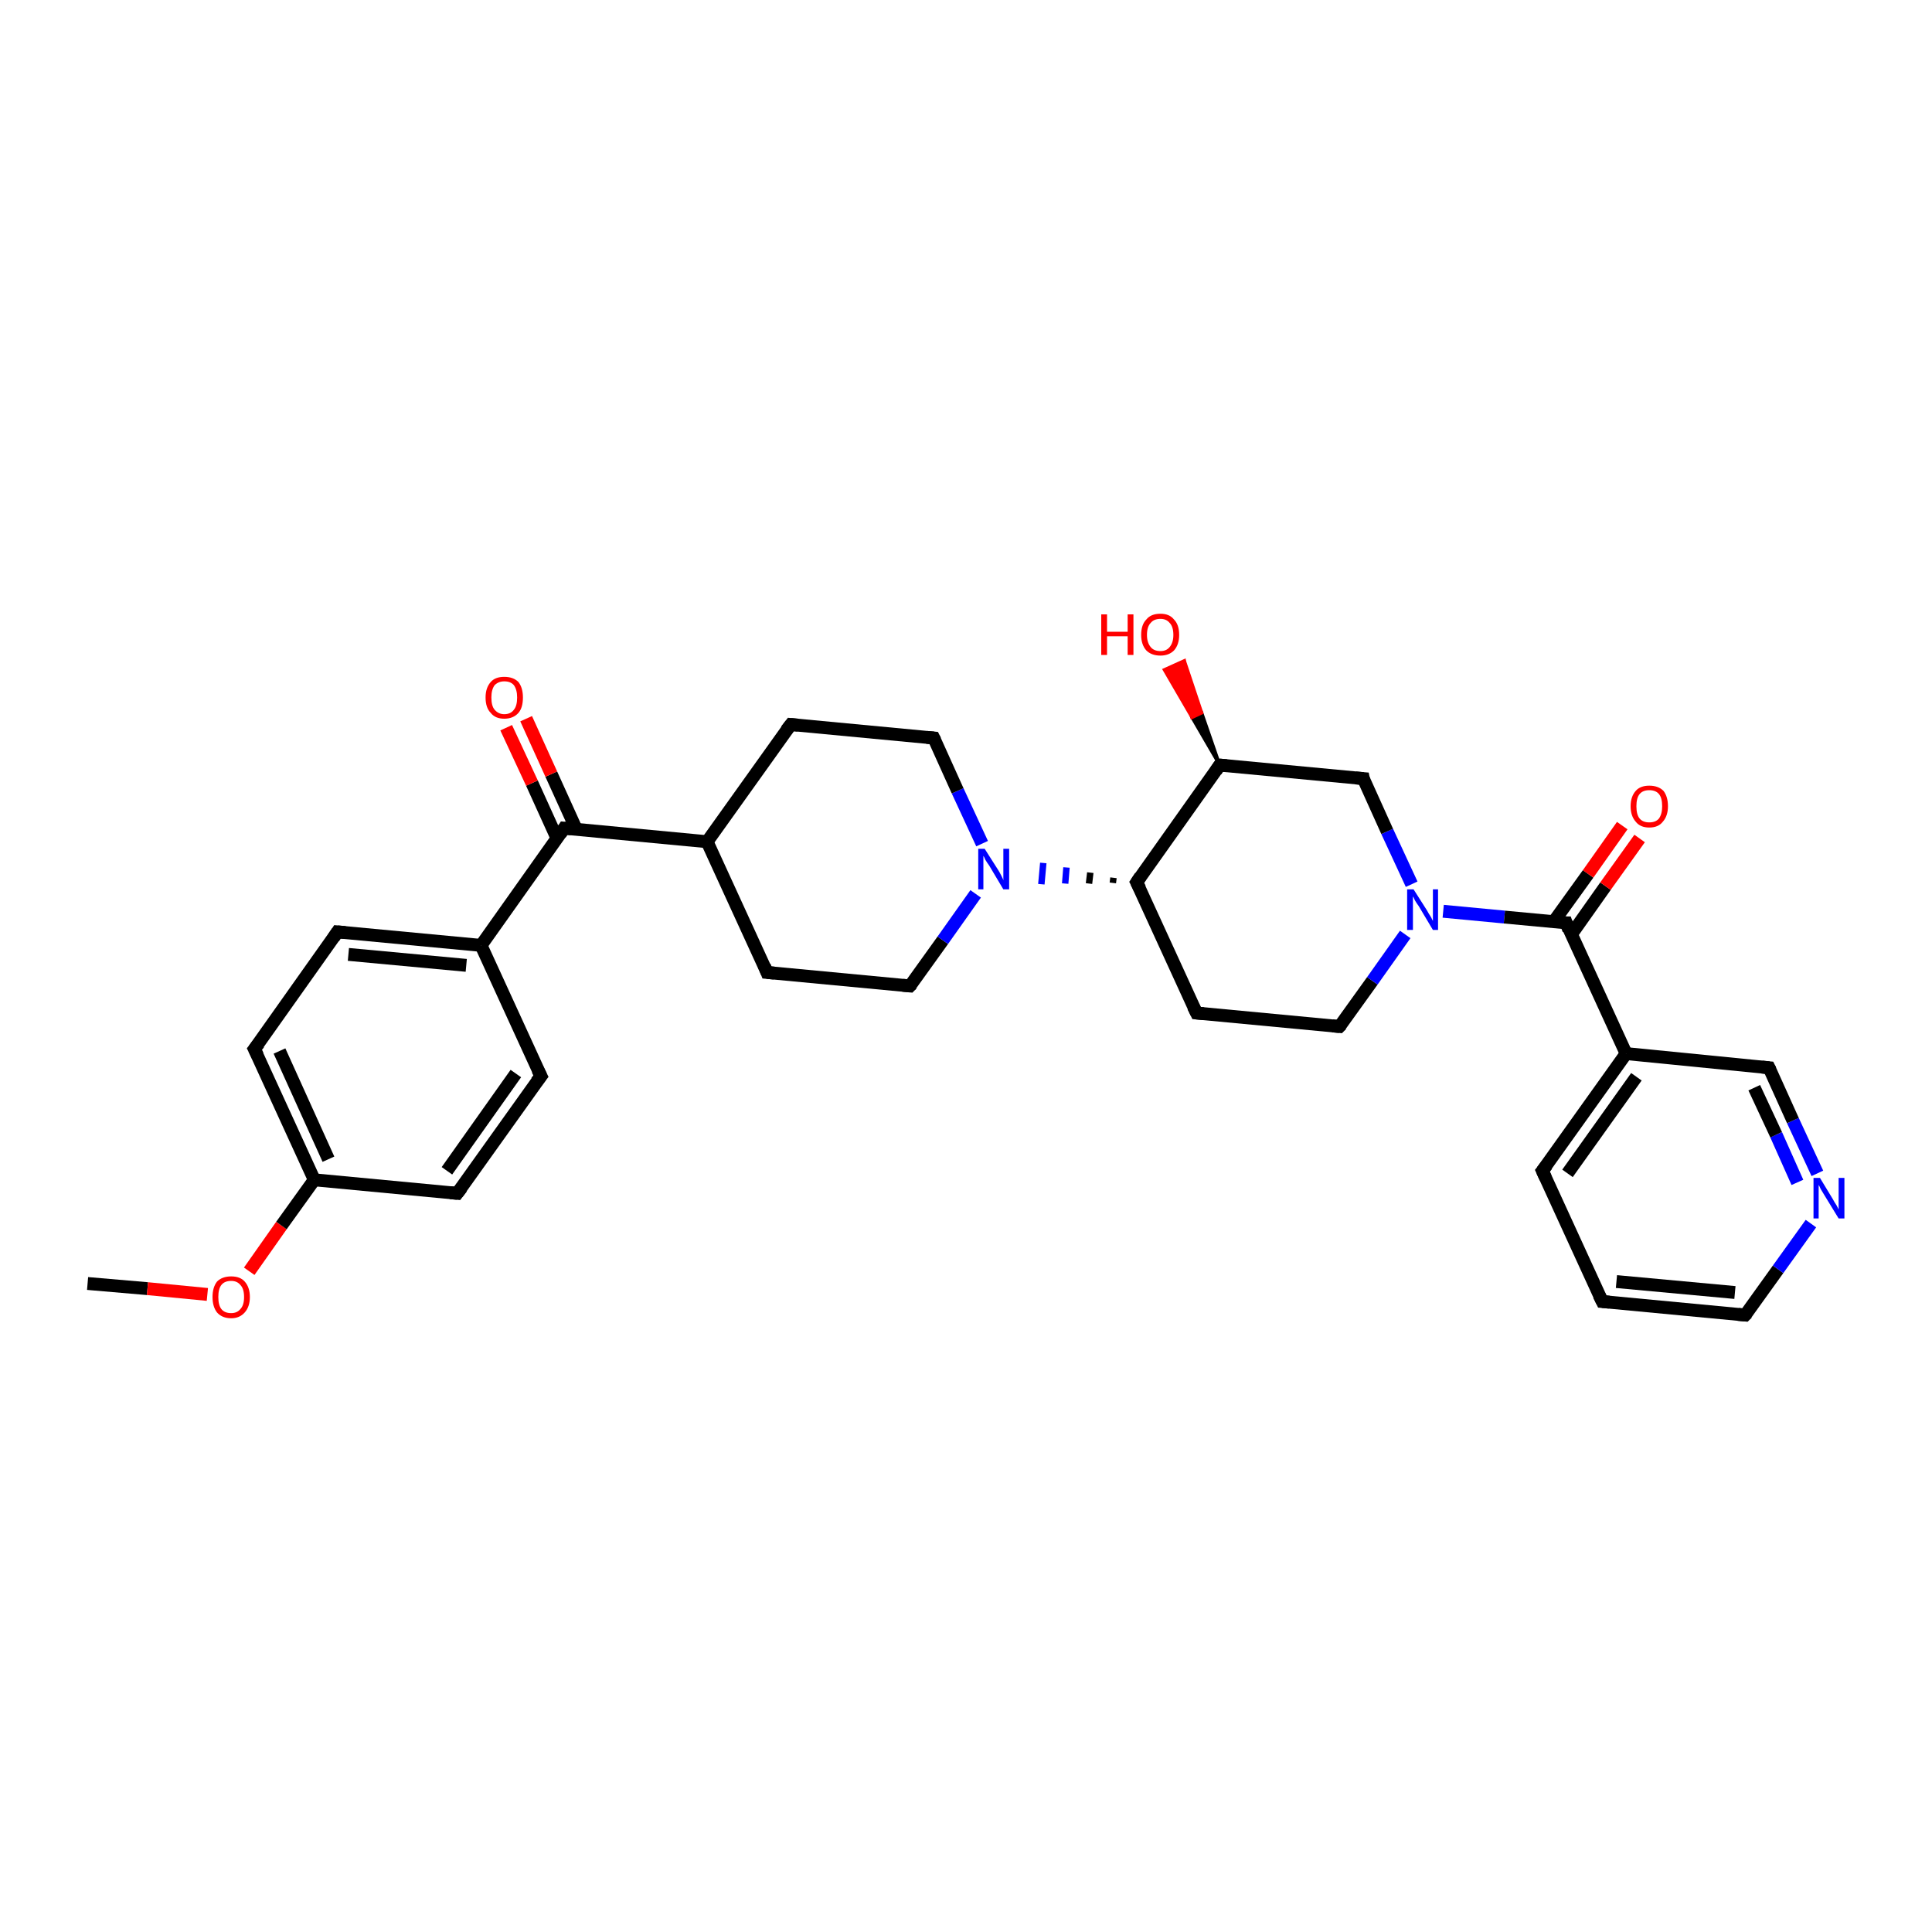 <?xml version='1.0' encoding='iso-8859-1'?>
<svg version='1.1' baseProfile='full'
              xmlns='http://www.w3.org/2000/svg'
                      xmlns:rdkit='http://www.rdkit.org/xml'
                      xmlns:xlink='http://www.w3.org/1999/xlink'
                  xml:space='preserve'
width='300px' height='300px' viewBox='0 0 300 300'>
<!-- END OF HEADER -->
<rect style='opacity:1.0;fill:#FFFFFF;stroke:none' width='300.0' height='300.0' x='0.0' y='0.0'> </rect>
<path class='bond-0 atom-0 atom-1' d='M 13.6,199.3 L 22.9,200.1' style='fill:none;fill-rule:evenodd;stroke:#000000;stroke-width:2.0px;stroke-linecap:butt;stroke-linejoin:miter;stroke-opacity:1' />
<path class='bond-0 atom-0 atom-1' d='M 22.9,200.1 L 32.2,201.0' style='fill:none;fill-rule:evenodd;stroke:#FF0000;stroke-width:2.0px;stroke-linecap:butt;stroke-linejoin:miter;stroke-opacity:1' />
<path class='bond-1 atom-1 atom-2' d='M 38.7,197.4 L 43.7,190.3' style='fill:none;fill-rule:evenodd;stroke:#FF0000;stroke-width:2.0px;stroke-linecap:butt;stroke-linejoin:miter;stroke-opacity:1' />
<path class='bond-1 atom-1 atom-2' d='M 43.7,190.3 L 48.8,183.2' style='fill:none;fill-rule:evenodd;stroke:#000000;stroke-width:2.0px;stroke-linecap:butt;stroke-linejoin:miter;stroke-opacity:1' />
<path class='bond-2 atom-2 atom-3' d='M 48.8,183.2 L 39.5,162.9' style='fill:none;fill-rule:evenodd;stroke:#000000;stroke-width:2.0px;stroke-linecap:butt;stroke-linejoin:miter;stroke-opacity:1' />
<path class='bond-2 atom-2 atom-3' d='M 51.0,180.0 L 43.4,163.2' style='fill:none;fill-rule:evenodd;stroke:#000000;stroke-width:2.0px;stroke-linecap:butt;stroke-linejoin:miter;stroke-opacity:1' />
<path class='bond-3 atom-3 atom-4' d='M 39.5,162.9 L 52.4,144.7' style='fill:none;fill-rule:evenodd;stroke:#000000;stroke-width:2.0px;stroke-linecap:butt;stroke-linejoin:miter;stroke-opacity:1' />
<path class='bond-4 atom-4 atom-5' d='M 52.4,144.7 L 74.7,146.8' style='fill:none;fill-rule:evenodd;stroke:#000000;stroke-width:2.0px;stroke-linecap:butt;stroke-linejoin:miter;stroke-opacity:1' />
<path class='bond-4 atom-4 atom-5' d='M 54.1,148.2 L 72.4,149.9' style='fill:none;fill-rule:evenodd;stroke:#000000;stroke-width:2.0px;stroke-linecap:butt;stroke-linejoin:miter;stroke-opacity:1' />
<path class='bond-5 atom-5 atom-6' d='M 74.7,146.8 L 84.0,167.1' style='fill:none;fill-rule:evenodd;stroke:#000000;stroke-width:2.0px;stroke-linecap:butt;stroke-linejoin:miter;stroke-opacity:1' />
<path class='bond-6 atom-6 atom-7' d='M 84.0,167.1 L 71.0,185.3' style='fill:none;fill-rule:evenodd;stroke:#000000;stroke-width:2.0px;stroke-linecap:butt;stroke-linejoin:miter;stroke-opacity:1' />
<path class='bond-6 atom-6 atom-7' d='M 80.1,166.7 L 69.4,181.8' style='fill:none;fill-rule:evenodd;stroke:#000000;stroke-width:2.0px;stroke-linecap:butt;stroke-linejoin:miter;stroke-opacity:1' />
<path class='bond-7 atom-5 atom-8' d='M 74.7,146.8 L 87.6,128.6' style='fill:none;fill-rule:evenodd;stroke:#000000;stroke-width:2.0px;stroke-linecap:butt;stroke-linejoin:miter;stroke-opacity:1' />
<path class='bond-8 atom-8 atom-9' d='M 89.5,128.8 L 85.6,120.2' style='fill:none;fill-rule:evenodd;stroke:#000000;stroke-width:2.0px;stroke-linecap:butt;stroke-linejoin:miter;stroke-opacity:1' />
<path class='bond-8 atom-8 atom-9' d='M 85.6,120.2 L 81.7,111.6' style='fill:none;fill-rule:evenodd;stroke:#FF0000;stroke-width:2.0px;stroke-linecap:butt;stroke-linejoin:miter;stroke-opacity:1' />
<path class='bond-8 atom-8 atom-9' d='M 86.5,130.2 L 82.6,121.6' style='fill:none;fill-rule:evenodd;stroke:#000000;stroke-width:2.0px;stroke-linecap:butt;stroke-linejoin:miter;stroke-opacity:1' />
<path class='bond-8 atom-8 atom-9' d='M 82.6,121.6 L 78.6,113.0' style='fill:none;fill-rule:evenodd;stroke:#FF0000;stroke-width:2.0px;stroke-linecap:butt;stroke-linejoin:miter;stroke-opacity:1' />
<path class='bond-9 atom-8 atom-10' d='M 87.6,128.6 L 109.8,130.7' style='fill:none;fill-rule:evenodd;stroke:#000000;stroke-width:2.0px;stroke-linecap:butt;stroke-linejoin:miter;stroke-opacity:1' />
<path class='bond-10 atom-10 atom-11' d='M 109.8,130.7 L 119.1,151.0' style='fill:none;fill-rule:evenodd;stroke:#000000;stroke-width:2.0px;stroke-linecap:butt;stroke-linejoin:miter;stroke-opacity:1' />
<path class='bond-11 atom-11 atom-12' d='M 119.1,151.0 L 141.3,153.1' style='fill:none;fill-rule:evenodd;stroke:#000000;stroke-width:2.0px;stroke-linecap:butt;stroke-linejoin:miter;stroke-opacity:1' />
<path class='bond-12 atom-12 atom-13' d='M 141.3,153.1 L 146.4,146.0' style='fill:none;fill-rule:evenodd;stroke:#000000;stroke-width:2.0px;stroke-linecap:butt;stroke-linejoin:miter;stroke-opacity:1' />
<path class='bond-12 atom-12 atom-13' d='M 146.4,146.0 L 151.5,138.8' style='fill:none;fill-rule:evenodd;stroke:#0000FF;stroke-width:2.0px;stroke-linecap:butt;stroke-linejoin:miter;stroke-opacity:1' />
<path class='bond-13 atom-13 atom-14' d='M 152.5,131.0 L 148.7,122.8' style='fill:none;fill-rule:evenodd;stroke:#0000FF;stroke-width:2.0px;stroke-linecap:butt;stroke-linejoin:miter;stroke-opacity:1' />
<path class='bond-13 atom-13 atom-14' d='M 148.7,122.8 L 145.0,114.6' style='fill:none;fill-rule:evenodd;stroke:#000000;stroke-width:2.0px;stroke-linecap:butt;stroke-linejoin:miter;stroke-opacity:1' />
<path class='bond-14 atom-14 atom-15' d='M 145.0,114.6 L 122.8,112.5' style='fill:none;fill-rule:evenodd;stroke:#000000;stroke-width:2.0px;stroke-linecap:butt;stroke-linejoin:miter;stroke-opacity:1' />
<path class='bond-15 atom-16 atom-13' d='M 172.9,136.3 L 172.8,137.1' style='fill:none;fill-rule:evenodd;stroke:#000000;stroke-width:1.0px;stroke-linecap:butt;stroke-linejoin:miter;stroke-opacity:1' />
<path class='bond-15 atom-16 atom-13' d='M 169.3,135.5 L 169.1,137.2' style='fill:none;fill-rule:evenodd;stroke:#000000;stroke-width:1.0px;stroke-linecap:butt;stroke-linejoin:miter;stroke-opacity:1' />
<path class='bond-15 atom-16 atom-13' d='M 165.6,134.7 L 165.4,137.2' style='fill:none;fill-rule:evenodd;stroke:#0000FF;stroke-width:1.0px;stroke-linecap:butt;stroke-linejoin:miter;stroke-opacity:1' />
<path class='bond-15 atom-16 atom-13' d='M 162.0,134.0 L 161.7,137.3' style='fill:none;fill-rule:evenodd;stroke:#0000FF;stroke-width:1.0px;stroke-linecap:butt;stroke-linejoin:miter;stroke-opacity:1' />
<path class='bond-16 atom-16 atom-17' d='M 176.5,137.0 L 185.8,157.3' style='fill:none;fill-rule:evenodd;stroke:#000000;stroke-width:2.0px;stroke-linecap:butt;stroke-linejoin:miter;stroke-opacity:1' />
<path class='bond-17 atom-17 atom-18' d='M 185.8,157.3 L 208.0,159.4' style='fill:none;fill-rule:evenodd;stroke:#000000;stroke-width:2.0px;stroke-linecap:butt;stroke-linejoin:miter;stroke-opacity:1' />
<path class='bond-18 atom-18 atom-19' d='M 208.0,159.4 L 213.1,152.3' style='fill:none;fill-rule:evenodd;stroke:#000000;stroke-width:2.0px;stroke-linecap:butt;stroke-linejoin:miter;stroke-opacity:1' />
<path class='bond-18 atom-18 atom-19' d='M 213.1,152.3 L 218.2,145.1' style='fill:none;fill-rule:evenodd;stroke:#0000FF;stroke-width:2.0px;stroke-linecap:butt;stroke-linejoin:miter;stroke-opacity:1' />
<path class='bond-19 atom-19 atom-20' d='M 219.2,137.3 L 215.4,129.1' style='fill:none;fill-rule:evenodd;stroke:#0000FF;stroke-width:2.0px;stroke-linecap:butt;stroke-linejoin:miter;stroke-opacity:1' />
<path class='bond-19 atom-19 atom-20' d='M 215.4,129.1 L 211.7,120.9' style='fill:none;fill-rule:evenodd;stroke:#000000;stroke-width:2.0px;stroke-linecap:butt;stroke-linejoin:miter;stroke-opacity:1' />
<path class='bond-20 atom-20 atom-21' d='M 211.7,120.9 L 189.4,118.8' style='fill:none;fill-rule:evenodd;stroke:#000000;stroke-width:2.0px;stroke-linecap:butt;stroke-linejoin:miter;stroke-opacity:1' />
<path class='bond-21 atom-21 atom-22' d='M 189.4,118.8 L 185.1,111.4 L 186.6,110.7 Z' style='fill:#000000;fill-rule:evenodd;fill-opacity:1;stroke:#000000;stroke-width:0.5px;stroke-linecap:butt;stroke-linejoin:miter;stroke-opacity:1;' />
<path class='bond-21 atom-21 atom-22' d='M 185.1,111.4 L 183.9,102.6 L 180.8,104.0 Z' style='fill:#FF0000;fill-rule:evenodd;fill-opacity:1;stroke:#FF0000;stroke-width:0.5px;stroke-linecap:butt;stroke-linejoin:miter;stroke-opacity:1;' />
<path class='bond-21 atom-21 atom-22' d='M 185.1,111.4 L 186.6,110.7 L 183.9,102.6 Z' style='fill:#FF0000;fill-rule:evenodd;fill-opacity:1;stroke:#FF0000;stroke-width:0.5px;stroke-linecap:butt;stroke-linejoin:miter;stroke-opacity:1;' />
<path class='bond-22 atom-19 atom-23' d='M 224.1,141.5 L 233.6,142.4' style='fill:none;fill-rule:evenodd;stroke:#0000FF;stroke-width:2.0px;stroke-linecap:butt;stroke-linejoin:miter;stroke-opacity:1' />
<path class='bond-22 atom-19 atom-23' d='M 233.6,142.4 L 243.2,143.3' style='fill:none;fill-rule:evenodd;stroke:#000000;stroke-width:2.0px;stroke-linecap:butt;stroke-linejoin:miter;stroke-opacity:1' />
<path class='bond-23 atom-23 atom-24' d='M 244.0,145.1 L 249.3,137.6' style='fill:none;fill-rule:evenodd;stroke:#000000;stroke-width:2.0px;stroke-linecap:butt;stroke-linejoin:miter;stroke-opacity:1' />
<path class='bond-23 atom-23 atom-24' d='M 249.3,137.6 L 254.6,130.2' style='fill:none;fill-rule:evenodd;stroke:#FF0000;stroke-width:2.0px;stroke-linecap:butt;stroke-linejoin:miter;stroke-opacity:1' />
<path class='bond-23 atom-23 atom-24' d='M 241.2,143.2 L 246.6,135.7' style='fill:none;fill-rule:evenodd;stroke:#000000;stroke-width:2.0px;stroke-linecap:butt;stroke-linejoin:miter;stroke-opacity:1' />
<path class='bond-23 atom-23 atom-24' d='M 246.6,135.7 L 251.9,128.2' style='fill:none;fill-rule:evenodd;stroke:#FF0000;stroke-width:2.0px;stroke-linecap:butt;stroke-linejoin:miter;stroke-opacity:1' />
<path class='bond-24 atom-23 atom-25' d='M 243.2,143.3 L 252.5,163.6' style='fill:none;fill-rule:evenodd;stroke:#000000;stroke-width:2.0px;stroke-linecap:butt;stroke-linejoin:miter;stroke-opacity:1' />
<path class='bond-25 atom-25 atom-26' d='M 252.5,163.6 L 239.5,181.8' style='fill:none;fill-rule:evenodd;stroke:#000000;stroke-width:2.0px;stroke-linecap:butt;stroke-linejoin:miter;stroke-opacity:1' />
<path class='bond-25 atom-25 atom-26' d='M 254.1,167.2 L 243.4,182.2' style='fill:none;fill-rule:evenodd;stroke:#000000;stroke-width:2.0px;stroke-linecap:butt;stroke-linejoin:miter;stroke-opacity:1' />
<path class='bond-26 atom-26 atom-27' d='M 239.5,181.8 L 248.8,202.1' style='fill:none;fill-rule:evenodd;stroke:#000000;stroke-width:2.0px;stroke-linecap:butt;stroke-linejoin:miter;stroke-opacity:1' />
<path class='bond-27 atom-27 atom-28' d='M 248.8,202.1 L 271.0,204.2' style='fill:none;fill-rule:evenodd;stroke:#000000;stroke-width:2.0px;stroke-linecap:butt;stroke-linejoin:miter;stroke-opacity:1' />
<path class='bond-27 atom-27 atom-28' d='M 251.0,199.0 L 269.4,200.7' style='fill:none;fill-rule:evenodd;stroke:#000000;stroke-width:2.0px;stroke-linecap:butt;stroke-linejoin:miter;stroke-opacity:1' />
<path class='bond-28 atom-28 atom-29' d='M 271.0,204.2 L 276.1,197.1' style='fill:none;fill-rule:evenodd;stroke:#000000;stroke-width:2.0px;stroke-linecap:butt;stroke-linejoin:miter;stroke-opacity:1' />
<path class='bond-28 atom-28 atom-29' d='M 276.1,197.1 L 281.2,190.0' style='fill:none;fill-rule:evenodd;stroke:#0000FF;stroke-width:2.0px;stroke-linecap:butt;stroke-linejoin:miter;stroke-opacity:1' />
<path class='bond-29 atom-29 atom-30' d='M 282.2,182.2 L 278.4,174.0' style='fill:none;fill-rule:evenodd;stroke:#0000FF;stroke-width:2.0px;stroke-linecap:butt;stroke-linejoin:miter;stroke-opacity:1' />
<path class='bond-29 atom-29 atom-30' d='M 278.4,174.0 L 274.7,165.8' style='fill:none;fill-rule:evenodd;stroke:#000000;stroke-width:2.0px;stroke-linecap:butt;stroke-linejoin:miter;stroke-opacity:1' />
<path class='bond-29 atom-29 atom-30' d='M 279.1,183.6 L 275.8,176.2' style='fill:none;fill-rule:evenodd;stroke:#0000FF;stroke-width:2.0px;stroke-linecap:butt;stroke-linejoin:miter;stroke-opacity:1' />
<path class='bond-29 atom-29 atom-30' d='M 275.8,176.2 L 272.4,168.9' style='fill:none;fill-rule:evenodd;stroke:#000000;stroke-width:2.0px;stroke-linecap:butt;stroke-linejoin:miter;stroke-opacity:1' />
<path class='bond-30 atom-7 atom-2' d='M 71.0,185.3 L 48.8,183.2' style='fill:none;fill-rule:evenodd;stroke:#000000;stroke-width:2.0px;stroke-linecap:butt;stroke-linejoin:miter;stroke-opacity:1' />
<path class='bond-31 atom-15 atom-10' d='M 122.8,112.5 L 109.8,130.7' style='fill:none;fill-rule:evenodd;stroke:#000000;stroke-width:2.0px;stroke-linecap:butt;stroke-linejoin:miter;stroke-opacity:1' />
<path class='bond-32 atom-21 atom-16' d='M 189.4,118.8 L 176.5,137.0' style='fill:none;fill-rule:evenodd;stroke:#000000;stroke-width:2.0px;stroke-linecap:butt;stroke-linejoin:miter;stroke-opacity:1' />
<path class='bond-33 atom-30 atom-25' d='M 274.7,165.8 L 252.5,163.6' style='fill:none;fill-rule:evenodd;stroke:#000000;stroke-width:2.0px;stroke-linecap:butt;stroke-linejoin:miter;stroke-opacity:1' />
<path d='M 40.0,163.9 L 39.5,162.9 L 40.2,162.0' style='fill:none;stroke:#000000;stroke-width:2.0px;stroke-linecap:butt;stroke-linejoin:miter;stroke-opacity:1;' />
<path d='M 51.8,145.6 L 52.4,144.7 L 53.6,144.8' style='fill:none;stroke:#000000;stroke-width:2.0px;stroke-linecap:butt;stroke-linejoin:miter;stroke-opacity:1;' />
<path d='M 83.5,166.1 L 84.0,167.1 L 83.3,168.0' style='fill:none;stroke:#000000;stroke-width:2.0px;stroke-linecap:butt;stroke-linejoin:miter;stroke-opacity:1;' />
<path d='M 71.7,184.4 L 71.0,185.3 L 69.9,185.2' style='fill:none;stroke:#000000;stroke-width:2.0px;stroke-linecap:butt;stroke-linejoin:miter;stroke-opacity:1;' />
<path d='M 87.0,129.5 L 87.6,128.6 L 88.7,128.7' style='fill:none;stroke:#000000;stroke-width:2.0px;stroke-linecap:butt;stroke-linejoin:miter;stroke-opacity:1;' />
<path d='M 118.7,150.0 L 119.1,151.0 L 120.2,151.1' style='fill:none;stroke:#000000;stroke-width:2.0px;stroke-linecap:butt;stroke-linejoin:miter;stroke-opacity:1;' />
<path d='M 140.2,153.0 L 141.3,153.1 L 141.6,152.8' style='fill:none;stroke:#000000;stroke-width:2.0px;stroke-linecap:butt;stroke-linejoin:miter;stroke-opacity:1;' />
<path d='M 145.2,115.0 L 145.0,114.6 L 143.9,114.5' style='fill:none;stroke:#000000;stroke-width:2.0px;stroke-linecap:butt;stroke-linejoin:miter;stroke-opacity:1;' />
<path d='M 123.9,112.6 L 122.8,112.5 L 122.1,113.4' style='fill:none;stroke:#000000;stroke-width:2.0px;stroke-linecap:butt;stroke-linejoin:miter;stroke-opacity:1;' />
<path d='M 177.0,138.0 L 176.5,137.0 L 177.1,136.1' style='fill:none;stroke:#000000;stroke-width:2.0px;stroke-linecap:butt;stroke-linejoin:miter;stroke-opacity:1;' />
<path d='M 185.3,156.3 L 185.8,157.3 L 186.9,157.4' style='fill:none;stroke:#000000;stroke-width:2.0px;stroke-linecap:butt;stroke-linejoin:miter;stroke-opacity:1;' />
<path d='M 206.9,159.3 L 208.0,159.4 L 208.3,159.1' style='fill:none;stroke:#000000;stroke-width:2.0px;stroke-linecap:butt;stroke-linejoin:miter;stroke-opacity:1;' />
<path d='M 211.8,121.4 L 211.7,120.9 L 210.5,120.8' style='fill:none;stroke:#000000;stroke-width:2.0px;stroke-linecap:butt;stroke-linejoin:miter;stroke-opacity:1;' />
<path d='M 190.5,118.9 L 189.4,118.8 L 188.8,119.7' style='fill:none;stroke:#000000;stroke-width:2.0px;stroke-linecap:butt;stroke-linejoin:miter;stroke-opacity:1;' />
<path d='M 242.7,143.3 L 243.2,143.3 L 243.6,144.4' style='fill:none;stroke:#000000;stroke-width:2.0px;stroke-linecap:butt;stroke-linejoin:miter;stroke-opacity:1;' />
<path d='M 240.2,180.9 L 239.5,181.8 L 240.0,182.9' style='fill:none;stroke:#000000;stroke-width:2.0px;stroke-linecap:butt;stroke-linejoin:miter;stroke-opacity:1;' />
<path d='M 248.3,201.1 L 248.8,202.1 L 249.9,202.2' style='fill:none;stroke:#000000;stroke-width:2.0px;stroke-linecap:butt;stroke-linejoin:miter;stroke-opacity:1;' />
<path d='M 269.9,204.1 L 271.0,204.2 L 271.3,203.9' style='fill:none;stroke:#000000;stroke-width:2.0px;stroke-linecap:butt;stroke-linejoin:miter;stroke-opacity:1;' />
<path d='M 274.9,166.2 L 274.7,165.8 L 273.6,165.7' style='fill:none;stroke:#000000;stroke-width:2.0px;stroke-linecap:butt;stroke-linejoin:miter;stroke-opacity:1;' />
<path class='atom-1' d='M 33.0 201.4
Q 33.0 199.9, 33.7 199.0
Q 34.5 198.2, 35.9 198.2
Q 37.3 198.2, 38.0 199.0
Q 38.8 199.9, 38.8 201.4
Q 38.8 202.9, 38.0 203.8
Q 37.2 204.7, 35.9 204.7
Q 34.5 204.7, 33.7 203.8
Q 33.0 202.9, 33.0 201.4
M 35.9 203.9
Q 36.8 203.9, 37.3 203.3
Q 37.9 202.7, 37.9 201.4
Q 37.9 200.1, 37.3 199.5
Q 36.8 198.9, 35.9 198.9
Q 34.9 198.9, 34.4 199.5
Q 33.9 200.1, 33.9 201.4
Q 33.9 202.7, 34.4 203.3
Q 34.9 203.9, 35.9 203.9
' fill='#FF0000'/>
<path class='atom-9' d='M 75.4 108.3
Q 75.4 106.8, 76.2 105.9
Q 76.9 105.1, 78.3 105.1
Q 79.7 105.1, 80.5 105.9
Q 81.2 106.8, 81.2 108.3
Q 81.2 109.9, 80.5 110.7
Q 79.7 111.6, 78.3 111.6
Q 76.9 111.6, 76.2 110.7
Q 75.4 109.9, 75.4 108.3
M 78.3 110.9
Q 79.3 110.9, 79.8 110.2
Q 80.3 109.6, 80.3 108.3
Q 80.3 107.1, 79.8 106.4
Q 79.3 105.8, 78.3 105.8
Q 77.4 105.8, 76.8 106.4
Q 76.3 107.1, 76.3 108.3
Q 76.3 109.6, 76.8 110.2
Q 77.4 110.9, 78.3 110.9
' fill='#FF0000'/>
<path class='atom-13' d='M 152.9 131.8
L 155.0 135.1
Q 155.2 135.4, 155.5 136.0
Q 155.8 136.6, 155.8 136.7
L 155.8 131.8
L 156.7 131.8
L 156.7 138.1
L 155.8 138.1
L 153.6 134.4
Q 153.3 134.0, 153.0 133.5
Q 152.8 133.0, 152.7 132.9
L 152.7 138.1
L 151.9 138.1
L 151.9 131.8
L 152.9 131.8
' fill='#0000FF'/>
<path class='atom-19' d='M 219.5 138.1
L 221.6 141.4
Q 221.8 141.8, 222.2 142.4
Q 222.5 143.0, 222.5 143.0
L 222.5 138.1
L 223.3 138.1
L 223.3 144.4
L 222.5 144.4
L 220.3 140.7
Q 220.0 140.3, 219.7 139.8
Q 219.5 139.3, 219.4 139.2
L 219.4 144.4
L 218.5 144.4
L 218.5 138.1
L 219.5 138.1
' fill='#0000FF'/>
<path class='atom-22' d='M 171.0 95.4
L 171.9 95.4
L 171.9 98.1
L 175.1 98.1
L 175.1 95.4
L 176.0 95.4
L 176.0 101.7
L 175.1 101.7
L 175.1 98.8
L 171.9 98.8
L 171.9 101.7
L 171.0 101.7
L 171.0 95.4
' fill='#FF0000'/>
<path class='atom-22' d='M 177.2 98.6
Q 177.2 97.0, 178.0 96.2
Q 178.7 95.3, 180.2 95.3
Q 181.6 95.3, 182.3 96.2
Q 183.1 97.0, 183.1 98.6
Q 183.1 100.1, 182.3 101.0
Q 181.5 101.8, 180.2 101.8
Q 178.8 101.8, 178.0 101.0
Q 177.2 100.1, 177.2 98.6
M 180.2 101.1
Q 181.1 101.1, 181.6 100.5
Q 182.2 99.8, 182.2 98.6
Q 182.2 97.3, 181.6 96.7
Q 181.1 96.1, 180.2 96.1
Q 179.2 96.1, 178.7 96.7
Q 178.1 97.3, 178.1 98.6
Q 178.1 99.8, 178.7 100.5
Q 179.2 101.1, 180.2 101.1
' fill='#FF0000'/>
<path class='atom-24' d='M 253.2 125.2
Q 253.2 123.7, 254.0 122.8
Q 254.7 122.0, 256.1 122.0
Q 257.5 122.0, 258.3 122.8
Q 259.0 123.7, 259.0 125.2
Q 259.0 126.7, 258.2 127.6
Q 257.5 128.5, 256.1 128.5
Q 254.7 128.5, 254.0 127.6
Q 253.2 126.7, 253.2 125.2
M 256.1 127.7
Q 257.1 127.7, 257.6 127.1
Q 258.1 126.4, 258.1 125.2
Q 258.1 123.9, 257.6 123.3
Q 257.1 122.7, 256.1 122.7
Q 255.1 122.7, 254.6 123.3
Q 254.1 123.9, 254.1 125.2
Q 254.1 126.5, 254.6 127.1
Q 255.1 127.7, 256.1 127.7
' fill='#FF0000'/>
<path class='atom-29' d='M 282.6 182.9
L 284.6 186.2
Q 284.8 186.6, 285.2 187.2
Q 285.5 187.8, 285.5 187.8
L 285.5 182.9
L 286.4 182.9
L 286.4 189.2
L 285.5 189.2
L 283.3 185.6
Q 283.0 185.1, 282.7 184.6
Q 282.5 184.1, 282.4 184.0
L 282.4 189.2
L 281.6 189.2
L 281.6 182.9
L 282.6 182.9
' fill='#0000FF'/>
</svg>
